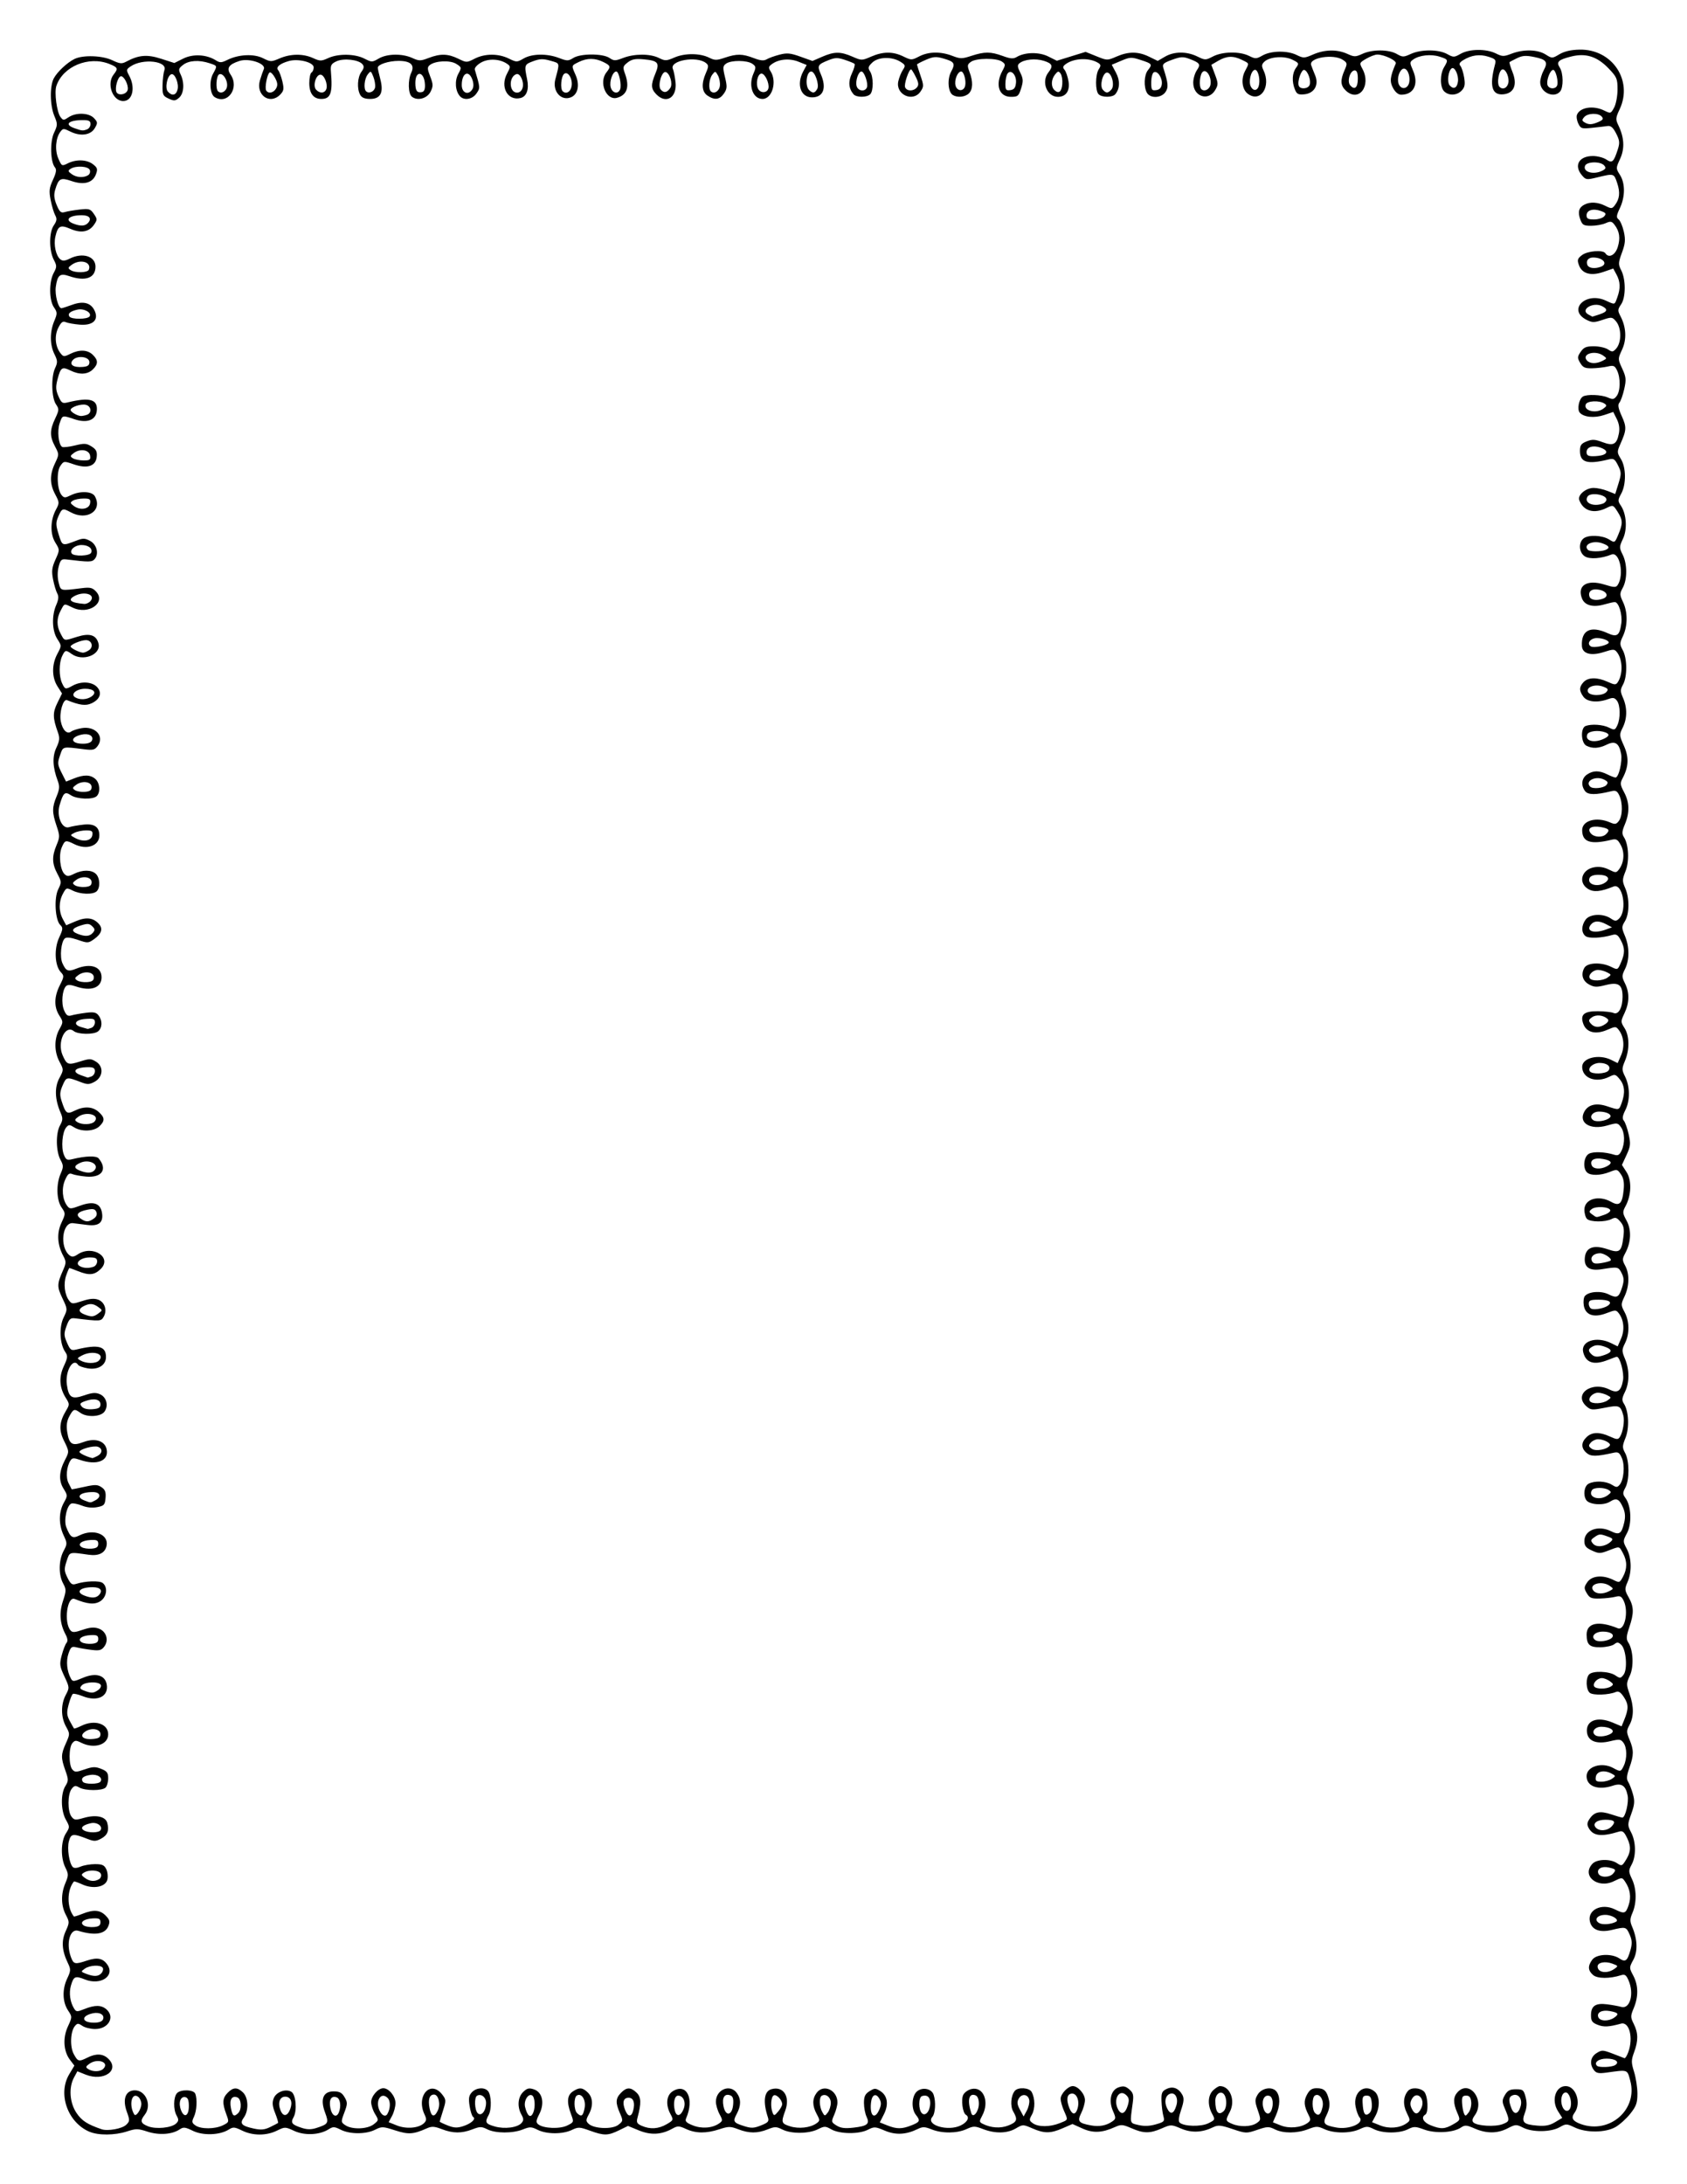 <svg xmlns="http://www.w3.org/2000/svg" viewBox="0 0 765 990" height="11in" width="816"><path d="M40.541 966.22c-9.883-4.219-14.445-17.194-9.154-26.04l2.345-3.92-1.987-2.608c-2.965-3.893-3.347-9.972-.952-15.15 1.983-4.287 1.984-4.356.063-7.257-2.541-3.838-2.704-9.551-.41-14.415 1.686-3.575 1.714-4.183.327-7.065-2.713-5.636-3.015-9.978-1.003-14.414 1.766-3.894 1.77-4.216.094-7.424-2.217-4.243-2.302-9.418-.234-14.359 1.484-3.547 1.484-4.12 0-7.11-2.189-4.41-2.071-11.819.245-15.45 1.802-2.825 1.802-2.994-.004-6.213-2.3-4.1-2.424-11.706-.249-15.227 1.475-2.387 1.475-2.974 0-7.128-2.052-5.78-2.02-7.212.276-12.333 1.83-4.083 1.831-4.292.042-7.505-2.354-4.226-2.411-10.05-.141-14.325 1.745-3.287 1.733-3.455-.606-8.445-2.157-4.603-2.273-5.522-1.207-9.57.649-2.462 1.625-4.99 2.17-5.618.667-.768.522-2.027-.441-3.845-2.572-4.856-2.947-9.713-1.167-15.124 1.525-4.637 1.53-5.292.063-8.005-2.117-3.915-2.027-10.465.201-14.644 1.724-3.233 1.725-3.532.027-7.149-2.27-4.83-2.237-10.552.084-14.72 1.782-3.196 1.777-3.359-.166-6.508-2.211-3.583-1.984-7.756.703-12.906 1.974-3.784 1.974-3.796-.532-8.894-2.307-4.692-2.03-8.389 1.01-13.453 1.642-2.734 1.64-3.024-.038-5.676-2.976-4.705-3.299-9.44-.984-14.444 1.816-3.926 1.89-4.689.638-6.532-2.472-3.635-2.83-11.175-.736-15.5 1.846-3.815 1.843-3.858-.546-8.857-2.486-5.2-2.448-6.406.395-12.817 1.362-3.07 1.369-3.785.06-6.229-2.746-5.128-3.058-10.369-.895-15.043 1.94-4.192 1.94-4.318.083-7.012-2.312-3.353-2.508-10.526-.418-15.308 1.325-3.032 1.316-3.716-.08-6.297-2.07-3.827-2.183-12.022-.214-15.566 1.314-2.366 1.358-3.273.28-5.75-2.606-5.98-2.819-11.473-.607-15.619 2.046-3.833 2.046-3.861.093-7.524-2.433-4.564-2.45-10.386-.042-14.709 1.78-3.196 1.78-3.377-.039-6.228-2.456-3.85-2.374-8.538.237-13.697 1.97-3.89 2.002-4.302.47-5.92-2.752-2.908-3.147-10.574-.807-15.633 1.782-3.851 1.845-4.532.538-5.781-2.318-2.217-2.894-12.194-.932-16.148 1.546-3.115 1.525-3.5-.376-7.066-2.44-4.575-2.533-7.83-.375-12.987 1.513-3.616 1.513-4.273 0-8.753-2.057-6.09-2.053-8.38.024-13.344 1.333-3.185 1.44-4.559.54-6.966-2.347-6.283-2.553-11.04-.652-15.07 1.48-3.14 1.613-4.419.717-6.91-2.383-6.625-2.429-8.973-.261-13.381l2.116-4.304-2.057-3.225c-2.612-4.098-2.644-9.875-.081-14.682 1.974-3.703 1.974-3.728 0-6.783-2.392-3.7-2.61-10.566-.493-15.414 1.071-2.45 1.204-3.92.474-5.225-.56-1-1.418-3.87-1.91-6.381-.73-3.734-.532-5.367 1.087-8.97 1.98-4.402 1.98-4.405-.067-7.721-2.417-3.917-2.292-10.15.299-14.94 1.6-2.958 1.583-3.29-.347-6.906-2.52-4.722-2.543-8.927-.078-14.118 1.875-3.948 1.875-4.071-.022-7.628-2.42-4.54-2.403-7.386.079-12.615 1.816-3.826 1.844-4.308.368-6.461-2.03-2.963-2.268-12.364-.414-16.354 1.22-2.626 1.185-3.412-.284-6.373-2.105-4.242-2.143-10.078-.097-14.968 1.459-3.485 1.448-3.967-.143-6.288-2.21-3.226-2.265-11.535-.103-15.533 1.47-2.72 1.477-3.27.066-5.974-2.205-4.227-2.216-12.404-.02-15.595 1.384-2.012 1.531-2.996.675-4.526-.602-1.075-1.534-4.171-2.071-6.881-.83-4.18-.674-5.584 1.029-9.263 1.46-3.157 1.714-4.673.932-5.573-2.1-2.419-2.367-11.659-.455-15.713 1.659-3.517 1.668-4.02.143-7.664-2.007-4.797-2.12-13.605-.219-17.085 1.62-2.965 6.062-7.11 9.353-8.729 3.804-1.87 12.55-1.592 17.066.545 3.496 1.653 4.386 1.746 6.402.665 5.658-3.034 9.482-3.354 15.792-1.321l6.028 1.941 4.02-2.004c4.422-2.204 10.514-1.894 14.733.75 1.931 1.21 2.584 1.189 5.337-.172 5.067-2.506 11.973-2.828 16.116-.753 3.434 1.72 3.717 1.723 7.516.092 4.978-2.138 10.66-2.2 15.145-.165 3.236 1.468 3.728 1.468 6.95 0 4.528-2.065 12.037-1.949 16.36.253 3.344 1.703 3.533 1.702 6.514-.036 3.793-2.212 10.621-2.326 15.188-.254 3.128 1.42 3.727 1.42 7.437 0 5.307-2.03 8.754-1.948 13.407.32 3.789 1.848 3.858 1.848 7.462 0 4.592-2.353 10.699-2.382 15.433-.074 3.586 1.748 3.745 1.748 6.75 0 3.809-2.214 10.624-2.32 16.043-.246 3.71 1.42 4.233 1.42 6.498 0 3.291-2.062 13.321-2.075 16.388-.02 2.079 1.392 2.617 1.392 6.256 0 5.095-1.95 12.2-1.949 16.146.003 2.858 1.413 3.384 1.398 7.098-.203 4.686-2.021 11.522-1.987 15.697.078 2.586 1.278 3.396 1.28 7.132.02 5.408-1.824 7.968-1.791 13.091.169 3.12 1.194 4.592 1.33 5.9.55.958-.572 3.57-1.51 5.802-2.086 3.42-.88 4.916-.738 9.505.904l5.446 1.948 4.406-1.911c5.508-2.39 8.286-2.403 13.675-.063 4.207 1.825 4.311 1.825 8.518 0 5.404-2.346 9.858-2.373 14.57-.089 3.64 1.764 3.792 1.764 7.21 0 4.275-2.206 9.688-2.303 15.007-.268 3.675 1.406 4.4 1.406 8.716 0 5.965-1.944 8.712-1.93 14.192.071 3.514 1.284 4.782 1.376 6.318.458 3.725-2.224 10.107-2.332 14.3-.241l3.903 1.946 6.518-2.014 6.518-2.013 4.903 1.98c4.86 1.964 4.94 1.965 9.12.151 5.436-2.36 9.839-2.345 14.746.048l3.937 1.92 3.288-1.916c4.13-2.408 9.788-2.455 14.601-.122 3.64 1.764 3.792 1.764 7.21 0 4.319-2.229 12.034-2.35 16.27-.255 2.913 1.44 3.339 1.428 6.175-.174 3.884-2.194 11.195-2.301 15.429-.227 3.114 1.525 3.507 1.514 7.515-.226 5.223-2.267 10.847-2.376 15.427-.298 3.236 1.469 3.729 1.469 6.95 0 4.48-2.043 11.828-2.02 15.49.047 2.711 1.532 3.093 1.532 6.452 0 4.64-2.115 12.507-2.095 16.402.042 2.908 1.596 3.181 1.59 6.193-.11 3.97-2.243 11.534-2.32 15.896-.163 3.006 1.486 3.589 1.495 7.209.11 5.391-2.063 11.757-1.908 15.376.373 2.944 1.855 2.982 1.855 6.288-.1 2.237-1.321 5.212-2.006 9.085-2.091 14.809-.326 24.41 13.962 18.19 27.07-1.815 3.825-1.872 4.53-.583 7.186 2.697 5.556 2.965 10.588.812 15.242-1.95 4.215-1.951 4.326-.077 7.274 2.43 3.821 2.412 9.928-.046 15.106-1.591 3.35-1.681 4.194-.546 5.095.748.593 1.809 3.09 2.357 5.547.812 3.642.653 5.403-.86 9.517-1.681 4.576-1.714 5.317-.35 7.93 2.158 4.139 2.145 12.339-.025 15.492-1.57 2.282-1.607 2.858-.334 5.27 2.652 5.026 2.937 10.564.783 15.22-1.962 4.24-1.961 4.272.05 8.62 1.762 3.81 1.879 4.99.917 9.277-.606 2.702-1.595 5.481-2.198 6.176-.814.938-.535 2.514 1.08 6.105 2.255 5.011 2.188 6.29-.666 12.703-1.53 3.439-1.514 3.83.269 6.707 2.392 3.861 2.457 11.535.133 15.75-1.548 2.806-1.567 3.33-.194 5.332 2.6 3.795 3.062 10.728 1.004 15.091-1.706 3.617-1.714 4.037-.14 7.193 2.113 4.236 2.147 11.126.075 14.957-1.47 2.72-1.461 3.238.12 6.59 2.135 4.528 2.11 10.744-.06 15.346-1.52 3.226-1.526 3.754-.06 6.465 2.006 3.71 2.064 11.858.11 15.472-1.314 2.429-1.314 3.143 0 6.15 1.945 4.45 1.884 9.308-.17 13.425-1.58 3.17-1.556 3.543.541 8.204 2.349 5.22 2.19 9.48-.545 14.646-1.24 2.343-1.17 3.045.635 6.43 2.462 4.614 2.578 9.228.364 14.52-1.342 3.206-1.428 4.336-.445 5.84 2.18 3.339 2.536 10.914.725 15.447-1.502 3.762-1.515 4.49-.139 7.642 2 4.576 1.937 11.68-.133 15.03-1.539 2.492-1.539 2.958 0 6.635 2.098 5.014 2.113 10.85.038 15.031-1.488 2.999-1.488 3.519 0 6.518 2.099 4.229 2.018 8.737-.242 13.509-1.754 3.704-1.754 3.93.017 6.707 2.266 3.556 2.361 9.74.228 14.838-1.487 3.554-1.486 4.118.02 7.15 2.26 4.555 2.328 10.84.163 15.148-1.332 2.65-1.521 3.93-.719 4.856.6.691 1.587 3.467 2.193 6.17.967 4.31.848 5.461-.975 9.4l-2.076 4.49 2.088 3.23c2.41 3.729 2.217 10.507-.438 15.417-1.455 2.69-1.423 3.153.463 6.61 2.282 4.184 2.046 9.83-.617 14.753-1.387 2.565-1.389 3.148-.016 5.685 2.014 3.724 1.896 9.213-.297 13.883-1.7 3.617-1.698 3.916.026 7.15 2.233 4.186 2.306 9.803.185 14.077-1.484 2.991-1.484 3.563 0 7.11 2.078 4.965 2.055 10.787-.058 15.044-1.358 2.738-1.441 3.722-.444 5.249 2.19 3.353 2.547 10.919.73 15.468-1.5 3.757-1.515 4.442-.145 6.954 1.929 3.536 1.973 12.126.08 15.626-1.277 2.36-1.268 2.935.075 4.768 2.588 3.533 2.927 11.641.664 15.86-1.908 3.556-1.911 3.733-.121 7.09 2.215 4.155 2.367 10.508.36 15.1-1.354 3.1-1.313 3.665.502 6.902 2.416 4.31 2.476 7.123.29 13.594-1.37 4.058-1.453 5.346-.444 6.89 2.245 3.438 2.588 11.01.681 15.054-1.606 3.405-1.616 4.005-.142 8.156 2.017 5.682 2.022 10.42.015 14.13-1.433 2.65-1.433 3.255 0 6.68 1.993 4.762 1.98 7.042-.074 12.804-1.22 3.424-1.37 5.055-.575 6.272.59.904 1.57 3.405 2.176 5.557.91 3.233.784 4.797-.727 8.99-1.748 4.853-1.752 5.225-.074 8.43 2.214 4.23 2.328 10.713.255 14.545-1.474 2.726-1.462 3.237.159 6.673 2.089 4.43 2.169 10.697.194 15.25-1.165 2.687-1.2 3.828-.192 6.172 2.47 5.737 2.685 11.229.592 15.09-1.914 3.533-1.915 3.653-.05 7.15 2.332 4.374 2.42 9.526.249 14.713-1.528 3.651-1.528 4.175 0 7.238 2.044 4.099 2.083 7.565.143 12.821-1.337 3.624-1.337 4.613 0 8.918.827 2.664 1.504 7.102 1.504 9.864 0 4.194-.54 5.698-3.272 9.123-1.799 2.256-4.828 4.97-6.73 6.033-4.581 2.558-13.184 2.633-18.403.16-3.725-1.766-3.955-1.77-6.906-.103-3.962 2.238-12.269 2.331-16.524.185-3.092-1.559-3.4-1.546-7 .3-4.683 2.4-9.57 2.425-14.975.078-3.697-1.605-4.4-1.651-6.247-.415-3.454 2.314-11.512 2.753-16.574.905-4.064-1.484-4.716-1.495-7.472-.133-3.91 1.934-11.395 1.91-15.356-.049-2.864-1.416-3.391-1.416-6.497 0-4.33 1.975-11.578 1.974-15.932 0-3.128-1.419-3.727-1.419-7.437 0-5.085 1.946-11.237 1.976-15.084.073-2.709-1.339-3.423-1.318-7.988.232-4.912 1.668-5.14 1.661-11.206-.37-5.315-1.781-6.553-1.9-8.747-.84-5.071 2.45-9.8 2.653-14.59.627-4.472-1.891-4.558-1.892-8.767-.065-5.387 2.338-8.16 2.322-13.697-.08-4.019-1.743-4.725-1.793-7.515-.536-5.858 2.637-9.929 2.813-14.77.637l-4.497-2.021-4.433 1.922c-5.541 2.404-8.306 2.416-13.734.06-4.254-1.846-4.32-1.846-7.515.018-3.937 2.296-9.335 2.41-14.816.313-3.819-1.461-4.366-1.461-7.57 0-4.32 1.97-11.043 2.02-15.803.119-3.138-1.254-4.022-1.272-6.385-.128-5.28 2.556-9.929 2.77-14.855.687-4.353-1.841-4.758-1.86-7.764-.35-4.064 2.04-12.69 1.921-16.492-.226-2.686-1.517-3.078-1.518-6.11-.02-4.15 2.052-11.978 2.114-15.996.128-2.823-1.396-3.482-1.405-6.77-.091-4.645 1.855-8.361 1.841-13.305-.05-3.578-1.369-4.357-1.369-8.573 0-5.99 1.944-10.635 1.906-15.085-.122-3.265-1.49-3.802-1.5-6.297-.124-4.964 2.738-9.722 2.977-15.115.759l-4.93-2.028-4.077 1.99c-5.032 2.454-6.806 2.475-13.188.156-4.702-1.708-5.261-1.728-8.267-.295-4.152 1.981-11.394 1.942-15.439-.084-2.855-1.43-3.533-1.446-6.732-.168-4.595 1.836-12.34 1.809-16.08-.055-2.638-1.316-3.332-1.315-6.784.01-4.931 1.887-8.76 1.86-13.867-.094-3.4-1.3-4.544-1.362-6.784-.366-6.139 2.731-8.323 2.872-14.366.925-5.607-1.806-6.062-1.82-9.14-.279-4.154 2.08-11.35 2.076-15.512-.01-2.934-1.469-3.484-1.486-5.577-.175-4.102 2.57-10.829 2.878-15.52.71-4.12-1.903-4.221-1.904-7.91-.106-4.796 2.338-10.886 2.32-15.74-.047-3.447-1.68-4.059-1.725-6.097-.448-4.044 2.534-11.633 2.797-16.213.563-3.568-1.74-4.294-1.815-6.075-.622-3.398 2.276-9.348 2.675-14.553.977-4.32-1.409-5.18-1.416-9.304-.078-5.533 1.796-12.947 1.847-17 .117zm16.652-3.122c1.7-1.628 1.721-2.042.301-5.98-2.045-5.674-.537-9.662 3.655-9.662 5.051 0 7.82 6.849 4.476 11.075-2.186 2.764-1.864 3.893 1.49 5.221 3.599 1.425 10.666.727 12.743-1.26 1.205-1.152 1.242-1.793.21-3.639-1.517-2.708-1.433-8.246.152-10.071 1.608-1.853 7.549-1.717 8.314.19.998 2.485.692 7.799-.605 10.52-1.048 2.2-.954 2.727.693 3.878 2.49 1.742 8.891 1.702 12.487-.076 2.792-1.38 2.822-1.48 1.498-5.03-1.89-5.067-1.755-7.249.603-9.67 2.536-2.602 4.393-2.65 6.976-.18 2.474 2.365 2.673 8.243.385 11.366-2.01 2.743-1.042 3.812 4.532 5.01 3.26.7 4.855.554 7.386-.677 1.776-.864 3.39-1.705 3.586-1.869.196-.165-.392-2.175-1.308-4.467-1.262-3.16-1.418-4.79-.643-6.739 1.144-2.875 5.454-4.44 8.012-2.907 2.04 1.221 2.663 8.506.985 11.504-1.443 2.577-.791 3.4 3.87 4.887 2.346.749 4.169.746 6.514-.01 5.393-1.734 5.68-2.244 3.912-6.945-2.291-6.092-.88-9.634 3.84-9.634 2.71 0 3.773.56 4.984 2.622 1.39 2.368 1.38 3.04-.097 6.97-1.59 4.226-1.576 4.388.476 5.762 3.036 2.033 9.963 1.803 12.828-.426 2.319-1.804 2.331-1.898.613-4.7-.965-1.572-1.754-3.977-1.754-5.345 0-2.725 3.135-6.32 5.511-6.32 2.532 0 5.512 3.651 5.512 6.755 0 1.607-.696 4.208-1.546 5.78l-1.546 2.86 3.753 1.499c4.234 1.691 9.883 1.222 12.224-1.017 1.218-1.164 1.278-1.898.32-3.91-4.022-8.44 2.638-15.984 8.01-9.075 1.754 2.254 1.777 2.726.362 7.186-.832 2.626-1.519 4.903-1.525 5.062-.006.159 1.606.935 3.583 1.724 2.83 1.131 4.302 1.212 6.934.381 3.72-1.174 6.13-3.348 4.668-4.213-.514-.303-1.246-2.536-1.627-4.96-.546-3.486-.328-4.793 1.042-6.24 2.017-2.132 5.695-2.4 7.314-.534 1.53 1.763 1.698 8.341.277 10.88-1.814 3.24-1.432 3.956 2.754 5.155 4.494 1.287 10.342.528 12.172-1.581 1.006-1.16.993-1.91-.066-3.803-1.981-3.539-1.627-7.93.829-10.278 1.77-1.692 2.633-1.893 4.888-1.135 3.822 1.286 4.893 6.285 2.398 11.19-1.53 3.004-1.602 3.755-.451 4.668 2.372 1.882 9.764 2.17 13.121.51 3.031-1.5 3.05-1.555 1.714-5.138-2.019-5.41-1.778-8.557.787-10.274 2.944-1.972 4.38-1.882 6.792.424 2.388 2.284 2.566 6.134.46 9.994-1.342 2.461-1.35 2.98-.068 4.206 2.404 2.3 10.732 2.615 13.45.51 2.215-1.714 2.241-1.905.741-5.338-2.066-4.728-1.962-6.677.487-9.191 2.56-2.626 4.394-2.65 7.072-.089 2.12 2.027 2.216 4.758.406 11.457-.545 2.019-.2 2.648 1.971 3.594 3.8 1.655 7.588 1.407 11.266-.737 3.108-1.812 3.168-1.967 1.76-4.548-2.304-4.223-1.89-8.593.986-10.394 6.332-3.968 9.965 3.373 6.076 12.28-.578 1.323.07 2.002 3.045 3.19 4.042 1.615 8.853 1.259 11.916-.882 1.678-1.174 1.69-1.45.174-4.252-.892-1.648-1.621-4.17-1.621-5.604 0-5.497 6.385-8.184 9.463-3.982 1.977 2.698 1.982 5.809.016 9.444-1.897 3.507-1.571 4.058 3.301 5.595 3.278 1.035 4.44.988 7.684-.307 3.274-1.308 3.719-1.836 3.109-3.685-2.294-6.95-1.737-11.722 1.482-12.698 5.484-1.665 8.742 3.238 6.41 9.646-1.96 5.385-1.808 5.887 2.17 7.143 3.907 1.233 9.09.667 11.903-1.3 1.68-1.174 1.69-1.45.175-4.252-2.04-3.771-2.06-6.858-.061-9.586 3.102-4.235 9.463-1.316 9.463 4.342 0 1.217-.655 3.712-1.456 5.544-1.399 3.202-1.36 3.39 1.034 4.89 1.867 1.17 3.776 1.413 7.642.976 6.378-.723 7.542-1.688 5.98-4.966-.646-1.356-1.175-4.16-1.175-6.232 0-2.959.536-4.101 2.505-5.335 2.275-1.425 2.724-1.432 4.882-.08 3.297 2.066 3.926 6.072 1.656 10.551l-1.862 3.676 3.392 1.355c4.29 1.714 6.649 1.706 11.004-.033 3.857-1.541 4.077-2.082 1.94-4.784-2.148-2.715-1.878-8.51.492-10.56 2.474-2.142 6.655-1.314 7.59 1.502 1.079 3.251.768 8.46-.599 10.034-3.187 3.672 7.094 6.725 12.928 3.84 3.064-1.516 4.112-3.723 2.281-4.805-1.5-.886-2.269-7.11-1.13-9.145.591-1.055 2.207-2.19 3.591-2.522 5.509-1.322 8.382 5.716 4.935 12.09-1.38 2.552-1.358 2.866.25 3.672 3.782 1.894 8.092 2.164 11.677.732 3.915-1.564 4.285-2.653 2.15-6.331-1.43-2.465-1.066-7.165.723-9.342 1.474-1.795 6.525-1.477 7.617.479 1.597 2.858 1.662 7.574.141 10.291-1.324 2.366-1.283 2.717.464 3.938 2.476 1.731 7.689 1.71 12.09-.048 4.03-1.61 3.9-1.237 1.971-5.65-.826-1.892-1.503-4.316-1.503-5.387 0-2.276 3.341-5.78 5.512-5.78 2.377 0 5.511 3.595 5.511 6.323 0 1.37-.748 3.997-1.662 5.838-1.898 3.826-1.289 4.607 4.411 5.657 3.717.684 6.954.086 9.621-1.78 1.71-1.196 1.736-1.55.353-4.717-2.1-4.804-.96-9.58 2.567-10.767 2.137-.718 3.125-.524 4.825.947 1.792 1.55 2.043 2.547 1.547 6.163-1.306 9.533-1.442 9.012 2.605 9.976 2.563.611 5.018.517 7.87-.3 3.831-1.097 4.09-1.38 3.428-3.754-.393-1.412-.778-4.49-.854-6.842-.118-3.64.224-4.45 2.303-5.448 2.835-1.36 5.436-.397 7.14 2.648.85 1.52.724 3.112-.543 6.815-1.077 3.147-1.311 5.158-.673 5.768 1.87 1.789 9.663 1.98 13.023.318 3.118-1.542 3.151-1.629 1.669-4.37-2.103-3.888-1.898-8.274.49-10.559 1.103-1.054 2.486-1.916 3.073-1.916 4.65 0 7.173 6.555 4.497 11.684-2.037 3.904-2 4.104.996 5.41 3.509 1.528 8.606 1.393 11.127-.295 2.023-1.355 2.043-1.571.554-5.896-1.357-3.943-1.368-4.793-.092-6.978 1.823-3.12 6.695-3.928 8.606-1.428 1.718 2.246 1.65 6.352-.175 10.528l-1.478 3.382 3.535 1.412c3.817 1.525 9.085 1.068 12.117-1.052 1.482-1.035 1.585-1.62.617-3.496-2.205-4.271-2.395-6.466-.813-9.39 1.201-2.222 2.266-2.923 4.438-2.923 3.346 0 4.62 1.252 5.562 5.465.465 2.081.129 4.191-1.045 6.557-1.971 3.972-1.397 4.739 4.342 5.796 5.79 1.066 12.82-1.949 10.58-4.539-.619-.716-1.442-2.92-1.828-4.899-1.285-6.573 4.107-10.778 8.712-6.794 2.262 1.957 2.395 7.05.286 10.95l-1.546 2.859 3.712 1.483c4.004 1.6 8.81 1.215 11.91-.952 1.785-1.248 1.788-1.43.087-4.86-1.783-3.593-1.548-7.372.614-9.863 1.448-1.668 5.35-1.505 7.24.303 1.764 1.686 2.192 9.515.573 10.471-2.056 1.216-.891 3.496 2.473 4.84 4.598 1.837 6.416 1.75 10.268-.496 3.198-1.865 3.21-1.902 1.753-5.236-1.912-4.377-1.855-7.17.191-9.332 5.501-5.812 12.625 3.91 7.746 10.571-1.11 1.515-1.295 2.52-.588 3.196 1.694 1.62 9.916 2.082 13.29.745 3.256-1.29 3.28-1.513.794-7.438-1.126-2.683-1.096-3.537.203-5.75 1.2-2.044 2.264-2.598 4.994-2.598 3.182 0 3.546.3 4.407 3.632.664 2.572.562 4.628-.352 7.042-1.631 4.315-.694 5.284 5.618 5.804 3.636.3 5.617-.082 8.071-1.556l3.253-1.953-1.941-3.052c-3.118-4.903-1.12-11.354 3.518-11.354 4.627 0 7.198 7.721 4.018 12.063-1.725 2.355-.962 3.77 2.766 5.124 13.058 4.747 26.01-6.533 22.486-19.582-1.421-5.262-.907-5.083-10.722-3.731-3.602.496-4.682.285-5.762-1.127-2.095-2.74-1.597-5.949 1.198-7.7 2.363-1.48 2.828-1.466 7.26.218 2.604.99 5.024 1.927 5.377 2.083.354.156 1.145-1.094 1.759-2.778 2.368-6.496.447-13.914-3.334-12.877-5.492 1.507-7.803 1.62-10.576.522-2.476-.98-3.012-1.748-3.012-4.313 0-4.243 2.046-5.643 7.273-4.976 2.338.298 5.227.825 6.42 1.172 3.993 1.16 5.968-5.945 3.34-12.013-1.063-2.454-1.697-2.89-3.408-2.346-5.16 1.643-10.72 1.603-12.678-.09-2.355-2.039-2.47-4.085-.389-6.926 1.92-2.621 8.8-2.945 12.33-.581 2.735 1.83 3.6 1.169 5.013-3.834.81-2.865.728-4.466-.356-6.947-1.575-3.602-1.806-3.663-8.146-2.136-5.37 1.292-8.898-.01-9.848-3.626-1.414-5.386 5.19-8.712 11.3-5.691 4.317 2.134 4.874 1.965 6.202-1.883 1.253-3.63.72-7.28-1.553-10.642-1.398-2.069-1.402-2.069-5.154-.24-7.354 3.585-14.81-2.506-9.69-7.915 2.052-2.168 8.065-2.324 11.105-.288 2.026 1.356 2.291 1.304 3.626-.72 2.665-4.038 2.927-6.552 1.09-10.448-1.461-3.099-2.126-3.632-3.86-3.1-7.877 2.418-11.63 1.983-13.625-1.58-.895-1.6-.808-2.516.41-4.292 2.158-3.15 4.684-3.66 9.758-1.97 2.403.8 4.672 1.46 5.042 1.468 1.35.028 3.016-6.903 2.405-10.013-.888-4.526-2.759-5.765-6.715-4.446-6.655 2.218-11.896.321-11.896-4.305 0-4.416 6.875-6.554 12.025-3.739 3.36 1.837 3.51 1.806 4.85-1.003 1.561-3.278 1.47-8.29-.191-10.462-1.216-1.59-1.834-1.654-6.068-.635-6.073 1.462-9.96-.032-10.438-4.014-.642-5.343 4.612-7.397 11.513-4.5l4.176 1.752 1.05-2.546c2.17-5.255 2.188-7.303.1-10.539-1.555-2.407-2.493-3.02-3.78-2.472-3.19 1.36-10.24 1.59-11.758.385-1.78-1.412-1.956-6.807-.276-8.413 1.753-1.677 8.992-1.406 11.748.44 2.237 1.498 2.458 1.484 3.81-.24 1.885-2.402 1.21-11.406-1.014-13.533-1.353-1.293-1.878-1.34-3.21-.282-.876.695-3.62 1.305-6.099 1.355-5.069.102-6.398-1.085-6.423-5.736-.027-5.319 5.453-6.43 14.145-2.87 3.095 1.268 4.997-7.548 2.679-12.413-.996-2.089-1.634-2.404-3.758-1.855-1.408.364-4.567.722-7.021.795-3.847.114-4.667-.216-5.953-2.392-1.34-2.27-1.318-2.778.226-5.03 2.021-2.95 6.982-3.398 11.711-1.06 2.85 1.41 2.965 1.373 4.46-1.39 1.946-3.598 1.947-7.052.008-10.644-1.797-3.323-1.362-3.24-6.555-1.252-3.806 1.456-4.374 1.457-7.536.015-2.728-1.244-3.42-2.12-3.42-4.332 0-4.955 6.279-7.286 12.001-4.456 3.842 1.9 4.838 1.261 6.05-3.881.6-2.539.454-4.578-.476-6.707-1.786-4.088-3.002-4.637-6.042-2.733-2.869 1.798-9.29 1.337-10.685-.767-1.524-2.296-.921-6.396 1.09-7.426 2.811-1.438 7.795-1.216 10.482.467 2.056 1.288 2.473 1.293 3.562.038 1.91-2.2 2.466-8.775 1.025-12.101-1.098-2.535-1.674-2.89-3.887-2.395-7.775 1.739-10.172 1.748-12.14.045-2.53-2.189-2.521-4.736.022-7.167 2.457-2.35 5.806-2.437 10.547-.275 3.128 1.426 3.722 1.458 4.529.24 1.41-2.132 2.253-7.355 1.578-9.78-1.27-4.558-1.833-4.79-8.449-3.483-5.587 1.104-6.297 1.055-8.164-.56-6.304-5.455 2.198-11.758 10.365-7.685 3.65 1.82 5.237.715 6.117-4.262.57-3.229-1.392-10.606-2.821-10.606-.237 0-2.049.647-4.028 1.437-6.276 2.508-9.982 1.364-11.195-3.455-1.278-5.078 5.957-7.467 12.627-4.169l2.99 1.478 1.55-3.55c1.671-3.822 1.272-8.423-.986-11.376-1.29-1.687-1.53-1.692-5.658-.113-5.736 2.195-9.578.863-10.286-3.563-.267-1.671-.042-3.566.5-4.211 1.738-2.068 7.299-2.478 10.713-.79 3.865 1.911 4.728 1.463 6.195-3.22.916-2.924.864-4.224-.257-6.428-1.45-2.85-1.684-2.895-8.989-1.725-5.506.882-8.064-.833-7.686-5.155.414-4.742 3.99-6.078 10.382-3.88 5.383 1.851 6.274 1.154 7.105-5.558.462-3.724.19-5.112-1.354-6.936-1.632-1.927-2.26-2.112-4.053-1.195-2.793 1.43-9.55 1.39-11.071-.064-.662-.632-1.203-2.504-1.203-4.158 0-4.884 6.442-6.796 12.111-3.594 3.77 2.13 5.056.935 5.681-5.282.342-3.402.008-5.397-1.208-7.168-1.614-2.355-1.818-2.399-5.092-1.09-4.166 1.664-8.674 1.757-10.29.212-2.048-1.959-1.478-7.265.913-8.489 2.058-1.053 7.294-.828 11.472.491 1.6.506 2.332.09 3.257-1.852 1.634-3.428 1.498-8.28-.3-10.734-1.426-1.947-1.706-1.977-6.25-.67-7.636 2.198-13.163-1.215-10.289-6.351 1.772-3.166 5.417-4.01 10.294-2.386 5.559 1.852 5.37 1.897 6.638-1.58 1.638-4.492 1.341-7.93-.922-10.68-1.893-2.302-2.198-2.372-4.76-1.094-5.967 2.976-12.257.651-12.257-4.53 0-4.065 7.581-5.888 13.11-3.154l2.99 1.478 1.55-3.55c1.678-3.84 1.27-8.425-1.014-11.413-1.336-1.746-1.492-1.748-5.41-.059-5.086 2.193-9.275 1.144-10.687-2.676-1.573-4.256.253-5.867 6.592-5.818 2.967.023 6.15.38 7.072.793 2.224.996 4.108-2.36 4.108-7.319 0-5.56-1.816-6.818-7.675-5.32-4.02 1.028-5.149.993-7.437-.231-3.01-1.61-3.886-4.59-2.225-7.558 1.365-2.438 7.678-2.692 12.136-.487 2.982 1.474 2.993 1.47 4.46-1.886 1.879-4.3 1.854-6.643-.11-10.273-1.262-2.335-2.015-2.793-3.757-2.287-4.971 1.444-10.717 1.688-12.192.517-1.949-1.546-1.928-4.76.049-7.458 1.909-2.606 7.855-2.908 11.337-.576 2.051 1.374 2.492 1.389 3.807.132 3.86-3.69 1.705-16.281-2.492-14.567-5.83 2.381-9.026 2.671-11.607 1.055-4.553-2.853-2.862-8.761 2.797-9.776 2.274-.408 4.451-.073 6.68 1.03 3.137 1.55 3.372 1.546 4.618-.082 2.293-3 2.65-7.612.847-10.946-1.439-2.661-2.041-3-4.348-2.444-9.443 2.274-13.199 1.023-13.199-4.398 0-4.366 6.481-6.177 12.589-3.516 2.3 1.003 2.85.913 4.055-.662 1.71-2.237 1.81-8.157.195-11.547-.99-2.076-1.648-2.406-3.758-1.885-6.897 1.704-10.414 1.683-11.753-.068-1.992-2.605-1.603-5.868.9-7.544 2.79-1.869 5.481-1.883 9.16-.049 1.579.788 3.252 1.432 3.718 1.432 1.49 0 3.214-7.364 2.534-10.83-.944-4.812-2.738-5.94-6.495-4.082-3.519 1.74-6.477 1.902-9.207.506-2.498-1.28-2.766-8.081-.353-8.967 2.706-.993 7.813-.63 10.582.751 2.464 1.23 2.725 1.16 3.758-1.009 1.497-3.141 1.405-9.154-.172-11.216-1.057-1.382-1.772-1.499-4.073-.662-4.75 1.727-9.38 1.262-11.122-1.115-1.997-2.726-1.971-4.471.098-6.658 2.08-2.197 6.226-2.239 10.893-.11 3.13 1.426 3.725 1.458 4.553.239 2.464-3.631 2.302-10.323-.332-13.66-1.143-1.448-1.614-1.45-6.053-.035-5.753 1.834-9.644.735-9.836-2.778-.39-7.163 3.934-9.331 11.62-5.827 4.312 1.967 5.47 1.159 6.244-4.36.57-4.063-1.158-9.716-2.97-9.716-.558 0-2.717.488-4.798 1.084-5.03 1.441-8.8.437-10.038-2.674-2.354-5.922 2.234-8.796 10.143-6.354 4.398 1.358 5.238 1.387 6.018.21 3.08-4.65.907-15.299-2.817-13.809-4.63 1.852-9.814 2.219-12.03.852-2.7-1.665-3.048-6.232-.622-8.157 2.197-1.743 8.464-1.48 11.605.489 2.544 1.594 2.553 1.589 4.176-2.288 2.1-5.021 2.045-6.531-.383-10.339-1.965-3.082-2.054-3.112-4.957-1.677-5.7 2.82-10.538 1.428-12.389-3.562-.85-2.294 2.974-5.516 6.549-5.516 1.567 0 4.403.621 6.303 1.38l3.454 1.38 1.485-4.78c1.346-4.334 1.327-5.096-.2-8.159-1.453-2.912-2.034-3.291-4.22-2.75-9.705 2.402-13.056 1.417-13.056-3.84 0-2.572.535-3.332 3.044-4.326 2.549-1.01 3.717-.953 7.18.348 4.935 1.854 6.447 1.06 7.418-3.89.442-2.248.129-4.43-.943-6.579l-1.604-3.215-4.075 1.375c-4.417 1.49-9.3 1.023-11.11-1.062-1.296-1.494-.38-6.203 1.422-7.299 1.823-1.108 8.306-.868 11.257.417 2.3 1.003 2.85.913 4.055-.662 1.712-2.238 1.81-8.158.192-11.553-1.052-2.207-1.584-2.433-4.26-1.807-1.68.393-4.838.754-7.016.8-3.28.07-4.216-.348-5.452-2.44-1.342-2.27-1.32-2.776.225-5.03 1.407-2.052 2.489-2.506 5.98-2.506 2.345 0 5.21.633 6.365 1.407 1.872 1.254 2.267 1.228 3.637-.24 2.61-2.795 2.593-9.535-.031-12.553-1.672-1.923-1.954-1.95-6.048-.578-3.787 1.268-4.632 1.272-7.144.03-8.942-4.422-.598-12.977 8.577-8.793 4.343 1.98 3.98 2.08 5.268-1.454 1.491-4.088 1.383-7.094-.37-10.337l-1.47-2.719-4.474 1.538c-5.656 1.945-9.649.84-11.086-3.068-.858-2.334-.668-2.975 1.346-4.534 2.506-1.941 9.573-2.51 10.641-.858 1.522 2.355 4.447.9 5.603-2.788 1.268-4.047.826-7.146-1.441-10.11-1.248-1.631-1.787-1.726-4.1-.718-1.464.638-4.4 1.16-6.525 1.16-3.4 0-3.99-.349-4.92-2.902-1.227-3.365-.647-5.396 1.915-6.707 2.623-1.342 6.023-1.139 9.44.565 2.754 1.373 3.08 1.355 4.303-.245 2.203-2.88 2.513-5.789 1.076-10.092-1.477-4.422-1.399-4.4-9.24-2.503-4.641 1.123-4.985 1.071-6.763-1.029-3.758-4.438-1.312-8.707 4.99-8.707 2.042 0 4.764.704 6.05 1.564 2.705 1.813 3.385 1.22 5.256-4.585.95-2.946.83-4.083-.755-7.186-1.386-2.714-2.411-3.608-3.887-3.389-1.102.164-4.277.533-7.056.82-4.705.488-5.132.353-6.236-1.963-.651-1.367-.918-3.15-.592-3.961 1.37-3.416 7.443-4.343 12.4-1.892 2.85 1.41 2.965 1.374 4.46-1.39.843-1.56 1.533-5.238 1.533-8.175 0-4.923-.321-5.672-4.13-9.624-5.169-5.361-10.304-6.975-16.913-5.316-5.794 1.455-6.82 2.44-5.172 4.962 1.665 2.55 1.76 9.07.157 10.916-2.841 3.273-9.02.375-9.008-4.226 0-1.368.696-3.752 1.54-5.298 2.115-3.88 1.352-4.996-4.185-6.125-3.836-.782-5.382-.682-7.834.51-1.68.816-3.216 1.618-3.412 1.783-.196.164.412 2.224 1.352 4.578 2.272 5.687.645 9.577-4.193 10.026-5.166.48-6.373-3.765-3.802-13.366.609-2.273.306-2.647-2.979-3.684-3.94-1.243-7.69-.732-11.383 1.553-1.676 1.037-2.037 1.765-1.296 2.617.563.65 1.33 3.004 1.702 5.23.531 3.178.292 4.457-1.114 5.942-2.153 2.275-5.762 2.45-7.922.386-1.953-1.868-1.991-7.739-.07-10.95 2.01-3.363 1.93-3.55-2.07-4.812-3.896-1.23-9.089-.668-11.88 1.284-1.664 1.163-1.672 1.469-.14 4.975 2.714 6.211.379 11.009-5.36 11.009-1.281 0-2.656-1.131-3.683-3.03-1.608-2.975-1.374-5.077 1.24-11.117.553-1.279-5.204-4.061-8.389-4.055-.982.002-3.233.848-5.003 1.88-3.108 1.811-3.168 1.966-1.76 4.547 4.232 7.757-1.677 15.473-7.549 9.858-2.376-2.272-2.52-4.628-.558-9.118 1.359-3.11 1.316-3.393-.725-4.76-4.222-2.828-15.478-1.012-14.402 2.324.265.821 1.077 2.911 1.805 4.644 1.841 4.39-.347 8.22-4.94 8.648-2.7.251-3.39-.11-4.228-2.218-1.44-3.62-1.235-7.398.53-9.808 1.45-1.98 1.363-2.174-1.666-3.672-3.731-1.845-10.316-1.37-12.707.916-1.26 1.205-1.327 1.929-.363 3.951 3.522 7.392-1.391 14.769-7.084 10.636-2.623-1.904-3.253-6.627-1.367-10.243 2.022-3.876 2.133-3.45-1.343-5.169-3.934-1.945-6.908-1.838-10.724.388l-3.16 1.842 1.654 4.396c1.493 3.97 1.505 4.65.12 7.017-3.091 5.282-9.985 2.996-9.985-3.31 0-1.78.743-4.323 1.652-5.65 1.838-2.682 1.405-3.335-3.424-5.156-2.805-1.058-3.933-.995-7.853.436s-4.483 1.966-3.922 3.717c2.236 6.978 2.394 8.799.949 10.908-1.899 2.77-6.928 2.952-8.41.302-1.502-2.68-1.274-8.022.433-10.18 2.152-2.72 1.984-2.97-3.112-4.63-4.358-1.42-4.914-1.402-8.954.307l-4.307 1.822 1.917 3.594c1.91 3.583 1.798 7.193-.303 9.743-1.256 1.524-5.98 1.554-7.555.048-1.578-1.508-1.545-8.888.05-11.349 1.031-1.592.987-2.097-.251-2.87-3.908-2.437-10.761-2.237-14.57.426-1.484 1.038-1.638 1.61-.718 2.67.644.742 1.461 3.086 1.816 5.209.727 4.349-1.121 7.064-4.809 7.064-5.007 0-7.657-6.829-4.298-11.076 2.28-2.881 1.835-4.012-2.062-5.241-3.752-1.184-8.815-.695-11.035 1.067-1.05.833-.989 1.64.324 4.272 1.362 2.732 1.427 3.859.408 7.112-1.109 3.538-1.503 3.866-4.644 3.866-5.418 0-7.244-5.506-3.885-11.716 1.518-2.806 1.505-3.078-.192-4.264-2.398-1.677-11.56-1.624-13.998.082-1.72 1.202-1.795 1.705-.693 4.619 1.677 4.434 1.555 7.963-.338 9.773-1.697 1.623-5.151 1.955-7.229.695-2.174-1.319-2.607-7.19-.78-10.567 2.025-3.746 1.559-4.55-3.477-5.992-3.37-.966-4.553-.877-7.974.598-2.21.953-4.017 1.909-4.017 2.125 0 .216.728 2.522 1.618 5.124 1.494 4.368 1.493 4.916-.023 7.127-3.44 5.02-11.386 1.384-10.08-4.613.366-1.679 1.3-4.01 2.075-5.182 1.29-1.948 1.193-2.267-1.121-3.717-3.845-2.409-10.019-2.232-12.734.365-1.91 1.825-2.063 2.435-1.013 4.042 1.58 2.42 1.601 8.852.034 10.35-1.575 1.507-6.296 1.477-7.571-.047-2.21-2.641-2.438-5.756-.692-9.457.969-2.056 1.5-3.988 1.179-4.295-.32-.307-2.308-1.125-4.416-1.819-3.237-1.064-4.377-1.043-7.34.139-4.974 1.984-5.238 2.46-3.53 6.368 2.75 6.293 1.153 10.501-3.985 10.501-5.176 0-7.16-5.91-3.965-11.817l1.546-2.858-3.713-1.483c-4.05-1.619-8.834-1.21-11.982 1.02-1.639 1.163-1.74 1.662-.675 3.33 3.01 4.714.719 12.527-3.674 12.527-4.339 0-6.499-5.943-4.14-11.39 1.28-2.95 1.237-3.356-.468-4.548-2.35-1.644-9.56-1.704-11.856-.098-1.538 1.075-1.598 1.763-.535 6.166 1.037 4.296.972 5.283-.487 7.413-1.926 2.81-4.226 3.109-7.427.965-2.63-1.761-2.895-5.37-.752-10.273 1.28-2.928 1.285-3.527.04-4.515-4.232-3.358-16.67-1.127-15.003 2.69.387.887.924 3.583 1.193 5.99.776 6.94-4.23 10.102-8.71 5.503-2.471-2.537-2.548-4.323-.405-9.444 2.024-4.838 1.208-5.818-5.347-6.42-3.763-.346-5.36-.034-7.23 1.414-2.179 1.687-2.293 2.15-1.242 5.034 2.187 5.998.992 9.698-3.55 10.986-4.927 1.397-8.443-6.957-4.844-11.507 2.06-2.605 1.925-3.055-1.421-4.71-3.754-1.856-7.368-1.856-11.123 0-3.453 1.708-3.39 1.44-1.418 5.952 1.92 4.393 1.064 8.656-2.006 9.994-4.522 1.97-8.647-2.655-7.209-8.083 2.046-7.723 2.188-7.181-2.207-8.44-3.353-.96-4.754-.92-7.87.23-3.972 1.464-4.057 1.723-2.708 8.216.942 4.538-.214 7.792-3.009 8.463-5.85 1.404-9.358-5.044-6.062-11.14 1.596-2.95 1.598-3.239.037-4.33-3.284-2.296-8.487-2.557-11.9-.597-1.76 1.01-3.019 2.434-2.8 3.168 2.495 8.392 2.488 8.302.763 10.82-1.868 2.726-5.693 3.335-7.545 1.202-2.074-2.39-2.398-6.939-.717-10.048 1.568-2.899 1.543-3.021-.925-4.568-2.779-1.74-9.485-1.434-11.982.549-1.185.94-1.157 1.712.185 5.174 1.372 3.54 1.394 4.436.171 6.886-1.552 3.11-5.937 4.297-8.466 2.29-1.73-1.373-1.895-7.535-.293-10.898 1.67-3.504-.304-5.343-5.734-5.343-4.527 0-9.445 1.605-9.445 3.083 0 .472.512 2.8 1.136 5.173 1.606 6.096.13 8.99-4.586 8.99-2.428 0-3.81-.564-4.53-1.852-1.536-2.743-1.26-7.958.552-10.431 1.214-1.657 1.319-2.484.443-3.492-1.781-2.052-8.503-2.786-11.752-1.282-2.384 1.104-2.764 1.8-2.52 4.627.84 9.768-.091 12.43-4.347 12.43-3.568 0-5.46-2.494-5.46-7.197 0-2.303.45-4.454 1.002-4.78.551-.325 1.002-1.376 1.002-2.335 0-2.284-6.899-4.065-11.188-2.889-4.17 1.143-6.115 2.804-4.91 4.192.529.61 1.382 2.898 1.896 5.085.793 3.373.643 4.277-.988 5.951-4.686 4.81-11.182.205-9.178-6.505.574-1.924 1.358-4.196 1.74-5.05 1.109-2.471-6.622-5.081-10.98-3.706-4.925 1.554-6.07 3.285-4.089 6.177 4.15 6.057-1.292 13.82-7.182 10.247-2.148-1.304-2.61-7.186-.822-10.491 2.077-3.84 2.131-3.667-1.546-4.893-4.705-1.568-9.36-1.276-11.98.752-2.07 1.602-2.193 2.088-1.112 4.356 1.83 3.843 1.507 8.622-.715 10.545-1.7 1.47-2.272 1.514-4.76.368-2.567-1.183-2.82-1.745-2.73-6.074.055-2.624.433-5.695.84-6.825 1.489-4.12-9.771-5.391-15.25-1.722-2.083 1.395-2.126 1.654-.717 4.26 2.937 5.431 1.509 11.493-2.709 11.493-4.82 0-7.652-7.847-4.34-12.033 2.136-2.702 1.917-3.243-1.94-4.784-9.393-3.752-21.096 1.111-24.044 9.992-.974 2.934.222 11.894 1.876 14.057 1.216 1.59 1.449 1.597 3.673.107 3.368-2.256 9.191-2.058 11.51.392 1.711 1.808 1.744 2.206.374 4.551-1.863 3.19-6.461 3.835-11.072 1.555-3.048-1.507-3.325-1.505-4.5.032-2.184 2.855-2.617 8.397-.955 12.202 1.512 3.461 1.594 3.502 4.307 2.149 3.832-1.911 8.615-1.733 11.402.425 2.014 1.56 2.204 2.2 1.346 4.534-1.433 3.896-5.431 5.013-11.04 3.085-5.011-1.724-5.89-1.255-7.459 3.973-.671 2.24-.49 4.072.684 6.876 1.34 3.2 1.944 3.721 3.714 3.197 1.163-.345 4.21-.861 6.773-1.148 4.213-.47 4.825-.28 6.379 1.988 1.593 2.326 1.6 2.68.087 4.888-2.272 3.316-5.92 3.96-10.72 1.89-4.576-1.973-5.68-1.403-6.822 3.518-.856 3.689.248 8.702 2.27 10.307 1.037.823 2.077.737 4.262-.353 5.824-2.904 11.66-1.078 11.66 3.649 0 5.185-4.593 6.832-11.954 4.287-4.138-1.43-5.291-.505-6.042 4.85-.506 3.607 1.098 9.715 2.551 9.715.328 0 2.541-.71 4.918-1.578 5.199-1.898 8.751-.819 10.324 3.138 1.593 4.004-1.242 6.37-7.041 5.874-2.492-.213-5.307-.72-6.255-1.127-1.337-.575-2.099.01-3.39 2.597-1.814 3.639-1.374 8.469 1.05 11.525 1.285 1.622 1.598 1.639 4.427.24 4.125-2.04 7.75-1.893 10.159.411 2.536 2.425 2.536 4.282 0 6.707-2.399 2.294-6.032 2.452-10.1.44-3.787-1.872-4.428-1.448-5.824 3.854-.929 3.526-.86 4.969.375 7.794 1.363 3.118 1.793 3.4 4.273 2.791 10.032-2.459 13.74-1.332 13.102 3.98-.492 4.086-4.453 5.546-10.021 3.691-5.715-1.903-5.51-1.958-6.816 1.824-1.173 3.398-.502 9.723 1.133 10.69.51.3 3.128.008 5.818-.652 4.3-1.053 5.21-.998 7.536.46 2.095 1.312 2.581 2.289 2.336 4.695-.433 4.253-4.286 5.5-10.446 3.383-4.445-1.529-4.503-1.521-6.07.765-1.823 2.66-1.436 10.865.625 13.24 1.108 1.276 1.584 1.28 4.109.031 4.165-2.06 9.66-1.837 10.937.442 3.645 6.513-3.595 11.29-10.988 7.249-3.56-1.946-3.944-1.82-5.537 1.826-1.246 2.85-1.23 3.892.12 8.24 1.658 5.338 1.524 5.293 8.211 2.728 2.804-1.076 3.7-1.048 6.012.187 3.06 1.635 4.142 5.881 2.097 8.237-1.231 1.418-2.467 1.434-12.9.165-2.145-.26-2.629.203-3.433 3.29-.578 2.22-.58 4.966-.004 7.186 1.014 3.907.535 3.79 10.465 2.56 3.787-.47 4.844-.23 6.445 1.462 4.807 5.079-3.322 10.792-10.489 7.373-4.128-1.969-3.672-2.073-5.47 1.253-1.942 3.59-1.942 7.046 0 10.635 1.792 3.316 1.311 3.231 7.458 1.309 5.673-1.774 8.643-.845 9.658 3.022 1.34 5.104-7.137 8.41-12.191 4.755-2.639-1.908-2.95-1.838-4.29.973-1.492 3.13-1.492 9.235 0 12.366 1.339 2.81 1.49 2.84 4.85 1.003 3.735-2.041 8.606-1.78 10.91.585 2.492 2.556 1.518 5.604-2.375 7.434-2.676 1.258-5.401.911-11.196-1.423-1.71-.69-3.571 5.684-2.803 9.6.783 3.991 2.868 6.047 4.712 4.647.69-.523 2.842-1.223 4.784-1.557 6.15-1.057 10.434 3.716 7.244 8.07-1.321 1.804-2.157 2.009-6.152 1.512-10.08-1.254-9.473-1.407-10.93 2.752-1.21 3.459-1.143 4.226.698 7.869l2.039 4.035 3.506-1.4c4.573-1.827 7.495-1.772 9.755.184 2.081 1.801 2.427 6.086.63 7.805-1.743 1.666-8.985 1.41-11.71-.415-2.72-1.822-3.475-1.152-5.128 4.554-1.449 4.996 1.133 10.931 4.318 9.927 1.21-.381 4.196-.906 6.638-1.166 4.799-.511 7.085 1.065 7.085 4.886 0 4.775-5.746 6.772-11.388 3.958-3.895-1.942-4.217-1.859-5.655 1.462-1.472 3.396-.77 10.19 1.253 12.123 1.198 1.146 1.823 1.127 4.336-.126 3.786-1.888 7.887-1.875 9.88.03 1.863 1.782 2.074 6.257.371 7.884-1.666 1.594-7.332 1.439-10.841-.296-2.85-1.41-2.965-1.374-4.46 1.39-1.944 3.594-1.956 7.993-.033 11.55l1.5 2.773 4.425-1.871c4.71-1.993 7.944-1.576 10.485 1.352 1.827 2.104 1.083 4.409-2.17 6.73-2.713 1.934-2.942 1.946-7.473.388-3.075-1.058-5.073-1.291-5.84-.682-1.738 1.379-2.435 8.442-1.117 11.316 1.64 3.576 2.538 3.919 6.308 2.412 6.511-2.6 11.421-.909 11.421 3.936 0 4.78-4.853 6.488-11.703 4.12-2.297-.795-3.649-.843-4.366-.157-1.776 1.698-2.301 7.807-.942 10.946 1.03 2.375 1.702 2.842 3.386 2.35 1.155-.337 4.088-.865 6.516-1.172 3.566-.452 4.673-.221 5.762 1.202 1.818 2.377 1.7 5.672-.26 7.227-1.917 1.52-9.014 1.43-10.994-.142-3.87-3.07-7.634 5.05-5.067 10.927 1.913 4.376 2.459 4.572 7.937 2.848 4.326-1.362 4.925-1.352 7.281.125 3.521 2.206 3.114 7.036-.768 9.11-2.312 1.235-3.21 1.263-6.013.188-6.598-2.532-6.705-2.515-8.406 1.376-1.28 2.929-1.38 4.338-.502 7.06 1.865 5.78 2.41 6.189 5.931 4.448 4.265-2.11 8.145-1.911 10.89.555 2.845 2.555 2.917 4.054.316 6.54-2.422 2.316-8.09 2.543-11.418.458-2.085-1.306-2.46-1.306-3.595 0-1.785 2.057-2.405 9.087-1.09 12.347.962 2.381 1.47 2.654 3.846 2.07 6.047-1.484 10.867-1.624 11.94-.344 4.143 4.94 1.49 8.842-5.603 8.239-2.531-.215-5.394-.73-6.361-1.145-1.399-.6-2.073-.035-3.292 2.755-1.635 3.741-1.21 8.769.985 11.64 1.166 1.524 1.532 1.518 5.94-.092 5.977-2.182 9.181-1.088 9.865 3.368.662 4.308-1.466 6.04-6.638 5.402-2.254-.279-5.173-.64-6.485-.804-4.946-.615-6.223 10.904-1.614 14.562 1.09.865 1.922.774 3.679-.403 6.774-4.537 15.939 1.36 10.377 6.678-2.83 2.705-5.18 2.914-10.21.905-1.98-.791-3.733-1.438-3.899-1.438-.165 0-.831 1.537-1.48 3.416-1.287 3.73-.698 8.691 1.35 11.369 1.22 1.595 1.597 1.606 5.981.183 3.332-1.082 5.398-1.258 7.175-.612 2.964 1.078 4.187 4.759 2.552 7.68-1.21 2.163-1.546 2.183-13.014.785-2.112-.258-2.702.279-3.884 3.529-1.223 3.366-1.194 4.284.235 7.538 1.474 3.357 1.885 3.642 4.384 3.037 9.8-2.375 13.28-1.48 13.28 3.414 0 3.777-3.641 5.986-8.446 5.124-1.98-.355-3.848-1.028-4.15-1.495-2.3-3.56-5.997 2.82-5.147 8.882.836 5.96 2.235 6.828 7.874 4.89 3.666-1.261 5.185-1.373 7.131-.525 2.986 1.3 4 5.244 2.038 7.923-1.718 2.344-7.952 2.647-10.883.528-2.742-1.984-3.192-1.846-5.02 1.533-1.15 2.125-1.434 4.198-.978 7.107.888 5.662 2.253 6.515 7.356 4.598 5.292-1.988 9.747-.578 10.54 3.336 1.054 5.195-4.48 7.368-12.073 4.743-2.826-.978-3.536-.938-4.315.24-1.818 2.746-2.24 7.748-.871 10.348.74 1.407 1.364 2.634 1.387 2.726.023.092 2.599-.4 5.725-1.096 4.893-1.087 5.979-1.065 7.812.163 1.632 1.093 2.058 2.237 1.824 4.895-.273 3.108-.666 3.538-3.787 4.143-2.258.439-4.704.187-6.961-.714-1.914-.765-4.044-1.184-4.733-.93-2.07.759-3.551 7.624-2.315 10.733 1.874 4.714 2.802 5.283 6.018 3.693 6.388-3.159 13.28-.492 12.236 4.734-.653 3.265-3.551 4.709-8.139 4.055-8.992-1.281-8.544-1.412-9.981 2.915-1.172 3.53-1.124 4.436.397 7.5 1.424 2.87 2.101 3.368 3.833 2.817 4.295-1.367 10.676-1.587 12.149-.418 2.446 1.941 1.837 6.42-1.126 8.276-2.576 1.614-5.789 1.325-11.574-1.043-3.445-1.41-5.039 10.638-1.888 14.269.862.992 1.914.936 5.491-.294 3.24-1.114 5.162-1.274 7.178-.595 3.495 1.177 4.817 5.202 2.67 8.132-1.26 1.722-2.217 1.99-5.656 1.59-2.276-.264-5.329-.776-6.784-1.136-2.375-.589-2.768-.303-3.837 2.793-1.164 3.373-.718 7.982 1.094 11.29.824 1.506 1.218 1.482 5.48-.32 5.664-2.396 9.916-1.272 10.737 2.838 1.11 5.546-4.1 8.193-10.83 5.504-2.045-.817-4.066-1.28-4.49-1.029-.425.251-1.287 2.41-1.916 4.799-.96 3.642-.878 4.842.505 7.442.907 1.705 1.775 3.24 1.93 3.41.153.17 1.652-.368 3.33-1.197 5.959-2.947 12.167-.987 12.167 3.842 0 4.756-6.367 6.75-12.224 3.829-2.369-1.182-2.866-1.163-4.008.153-1.67 1.923-1.694 10.045-.037 11.955 1.136 1.308 1.721 1.305 5.606-.03 3.668-1.262 4.826-1.299 7.5-.24 2.611 1.035 3.163 1.785 3.163 4.3 0 1.674-.54 3.562-1.202 4.195-1.578 1.508-9.287 1.477-11.9-.048-1.745-1.02-2.266-.92-3.493.662-1.834 2.365-1.871 10.148-.06 12.516 1.25 1.635 1.782 1.692 5.587.602 5.527-1.583 9.89-.654 10.657 2.27.924 3.52.118 5.563-2.814 7.137-2.317 1.243-3.19 1.269-6.006.175-6.766-2.626-7.614-2.53-8.575.97-.912 3.317.137 10.16 1.803 11.765.56.54 1.922.447 3.497-.24 1.419-.618 4.372-1.123 6.562-1.123 3.244 0 4.189.431 5.09 2.324.61 1.279.822 3.416.472 4.75-.872 3.324-6.45 4.36-11.377 2.114-1.936-.883-3.629-1.479-3.761-1.325-3.245 3.775-3.26 12.012-.03 15.864.116.139 1.844-.4 3.84-1.198 5.085-2.03 8-1.81 10.566.801 1.828 1.86 2.038 2.687 1.212 4.764-1.461 3.676-6.18 4.406-13.655 2.114-3.703-1.136-5.614 5.6-3.35 11.808 1.236 3.39 1.807 3.522 7.308 1.691 4.724-1.572 7.259-1.056 9.276 1.887 3.524 5.143-3.125 9.502-10.19 6.68-4.416-1.765-5.13-1.454-6.348 2.764-.968 3.351-.41 7.446 1.415 10.386.98 1.579 1.33 1.597 4.728.24 4.731-1.89 7.635-1.856 9.918.12 4.06 3.513.954 8.953-5.115 8.953-1.996 0-4.584-.639-5.75-1.42-1.872-1.254-2.263-1.254-3.352.001-2.084 2.401-2.396 9.383-.571 12.758 1.871 3.46 2.292 3.569 6.234 1.602 3.928-1.958 7.003-1.803 9.384.474 5.487 5.246-2.008 10.543-10.244 7.24l-3.731-1.496-1.53 2.83c-2.468 4.562-1.973 11.469 1.152 16.077 2.386 3.519 4.867 5.127 11.347 7.355 2.756.948 9.29-.22 11.14-1.991zm6.897-9.48c0-1.152-.616-2.584-1.37-3.182-2.988-2.372-4.393 3.676-1.846 7.944.767 1.284 3.216-2.344 3.216-4.762zm21.545.957c0-2.726-.452-3.823-1.668-4.047-2.202-.405-3.165 2.696-1.859 5.982 1.462 3.677 3.527 2.544 3.527-1.935zm22.346 3.229c1.746-1.669 1.499-6.467-.368-7.152-2.486-.912-3.644 1.016-2.897 4.823.728 3.712 1.353 4.157 3.265 2.329zm23.652-1.93c1.169-3.163.178-5.544-2.308-5.544-2.494 0-3.46 2.815-2.123 6.18 1.22 3.068 3.164 2.789 4.43-.637zm22.036 1.564c1.114-2.775.628-6.203-.962-6.786-2.486-.912-3.644 1.016-2.897 4.823.703 3.583 2.785 4.641 3.86 1.963zm21.956.797c1.51-2.575 1.553-5.992.092-7.39-3.165-3.026-5.81 1.89-3.367 6.255 1.065 1.902 2.527 2.41 3.275 1.135zm22.893-1.606c1.37-2.874.342-7.257-1.702-7.257-2.075 0-2.801 2.245-2.019 6.235.768 3.911 2.162 4.294 3.721 1.022zm21.897-3.505c0-2.543-2.251-4.311-4.099-3.22-1.345.796-1.107 6.563.328 7.935 1.643 1.57 3.771-1.09 3.771-4.715zm21.438 4.314c1.004-2.501.687-6.948-.546-7.677-1.779-1.05-3.9 2.45-3.195 5.275 1.073 4.305 2.587 5.277 3.74 2.402zm23.237-1.92c.717-3.655-1.327-7.004-3.493-5.724-1.475.872-1.4 6.571.104 8.01 1.94 1.856 2.674 1.361 3.39-2.287zm22.033 1.116c.934-3.556.126-5.825-2.073-5.825-2.369 0-2.957 2.095-1.569 5.585 1.267 3.186 2.842 3.29 3.642.24zm22.94-.923c1.073-2.904-.226-5.86-2.576-5.86-1.615 0-2.338 3.451-1.44 6.873.772 2.94 2.739 2.444 4.016-1.013zm44.631-1.95c0-1.971-2.645-4.715-3.856-4-1.265.748-1.541 5.196-.486 7.825.602 1.501.845 1.452 2.505-.507 1.01-1.194 1.837-2.687 1.837-3.318zm22.046-.637c0-2.543-2.25-4.311-4.098-3.22-1.267.75-1.14 4.934.222 7.37 1.098 1.961 1.177 1.968 2.505.232.754-.986 1.371-2.958 1.371-4.382zm22.008 3.042c.918-2.117.93-3.283.054-4.849-1.587-2.836-3.458-1.954-3.844 1.813-.613 5.974 1.711 7.836 3.79 3.036zm23.086-3.042c0-2.62-1.47-3.815-3.758-3.052-1.617.54-1.627 6.224-.013 7.767 1.642 1.57 3.77-1.09 3.77-4.715zm22.046.412c0-2.11-.568-3.474-1.604-3.855-2.963-1.087-3.723 2.356-1.808 8.183.806 2.452 3.412-.852 3.412-4.328zm22.86-1.574c-.413-2.761-3.396-3.222-4.785-.74-.85 1.519-.724 2.662.557 5.03l1.656 3.063 1.442-2.63c.793-1.448 1.301-3.573 1.13-4.723zm132.99 3.042c.736-3.2-1.389-6.42-3.437-5.21-1.456.86-1.41 6.563.064 7.972 1.6 1.53 2.57.735 3.374-2.762zm22.32-1.717c-.236-2.701-.729-3.436-2.304-3.436-1.626 0-1.976.591-1.855 3.13.239 4.996 1.079 6.425 2.92 4.965.992-.788 1.434-2.446 1.24-4.66zm45.088-.561c-.22-2.142-.805-2.875-2.299-2.875-1.625 0-1.976.591-1.854 3.13.082 1.72.452 3.877.823 4.79.62 1.53.79 1.51 2.15-.255.81-1.054 1.342-3.21 1.18-4.79zm-334.679 1.182c.228-2.627-.127-3.754-1.32-4.192-2.579-.946-3.826 1.051-3.068 4.914.947 4.829 3.95 4.334 4.388-.722zm155.906 2.572c1.624-4.045-.174-8.454-3.02-7.41-1.621.595-1.773 3.026-.405 6.468 1.11 2.788 2.528 3.178 3.425.942zm23.05-2.205c.726-2.418.577-3.426-.686-4.633-3.262-3.12-6.156 2.081-3.65 6.558 1.45 2.593 3.217 1.809 4.337-1.925zm22.025.071c1.013-3.375-.53-6.183-2.915-5.308-2.093.768-2.68 3.636-1.326 6.477 1.51 3.17 3.068 2.741 4.241-1.169zm21.47 2.5c1.404-1.342 1.563-5.447.287-7.374-1.448-2.186-4.094-.463-4.094 2.666 0 5.205 1.434 6.977 3.808 4.708zm21.639-.366c1.068-2.663.654-5.928-.822-6.47-2.208-.81-3.658 1.628-2.958 4.974.669 3.196 2.765 4.025 3.78 1.496zm67.965-.954c2.005-4.208-2.03-8.16-4.261-4.175-.857 1.532-.881 2.709-.09 4.37 1.406 2.95 2.884 2.884 4.351-.195zm45.05-.934c.9-3.222-1.029-5.847-3.603-4.902-1.83.671-1.992 2.356-.573 5.926 1.25 3.144 3.139 2.68 4.175-1.024zm22.713.134c.54-2.669-.756-6.312-2.246-6.312-1.85 0-2.685 3.5-1.53 6.409 1.035 2.601 3.24 2.545 3.776-.096zM46.776 937.757c3.129-2.992-2.517-5.052-6.294-2.297-1.683 1.228-1.743 1.548-.442 2.38 2.009 1.286 5.348 1.244 6.736-.083zm685.582-1.707c2.291-1.388.248-2.967-3.838-2.967-3.567 0-5.895 1.756-4.322 3.26.903.863 6.587.66 8.16-.293zM46.73 915.26c.816-2.031-1.565-3.413-4.687-2.72-5.481 1.218-5.059 4.254.592 4.254 2.266 0 3.694-.535 4.095-1.534zm685.305-.783c2.303-1.61 1.826-2.273-2.134-2.969-3.543-.622-5.957.697-5.115 2.794.762 1.9 4.65 1.993 7.25.175zM46.016 894.32c.666-.767.92-1.845.565-2.395-.938-1.45-5.837-1.226-8.103.37-1.891 1.334-1.875 1.399.56 2.336 3.581 1.377 5.591 1.287 6.978-.31zm686.022-1.887c1.874-1.315 1.839-1.404-.943-2.42-3.257-1.188-6.632-.529-6.632 1.296 0 2.794 4.29 3.43 7.575 1.124zM45.552 871.281c0-1.566-.615-1.889-3.367-1.764-4.146.188-6.322 1.896-4.14 3.251.822.51 2.847.816 4.5.679 2.252-.187 3.007-.731 3.007-2.166zm687.227-.218c1.702-.918-1.71-3.136-4.824-3.136-3.719 0-5.373 2.301-2.699 3.754 1.54.837 5.42.518 7.523-.618zM44.946 851.72c.77-.465 1.122-1.537.783-2.38-.692-1.725-5.334-2.053-7.693-.543-1.301.832-1.242 1.152.442 2.38 2.197 1.603 4.41 1.79 6.468.543zm686.552-2.5c1.5-1.73 1.278-2.036-2.026-2.783-3.116-.705-5.502.675-4.685 2.71.781 1.946 5.044 1.993 6.711.073zm-685.92-19.662c1.178-1.82-1.58-3.812-4.4-3.178-3.707.833-4.967 2.137-3.134 3.246 2.012 1.216 6.733 1.174 7.535-.068zm685.246-1.712c2.055-2.171 1.251-3.036-2.82-3.036-3.869 0-5.983 1.694-4.396 3.522 1.574 1.814 5.274 1.565 7.216-.486zM45.579 807.52c1.155-1.787-1.37-3.48-4.53-3.038-3.265.459-4.506 1.546-3.514 3.08.82 1.268 7.219 1.235 8.044-.042zm685.387-1.269c1.81-1.265 1.797-1.351-.361-2.455-3.31-1.694-6.585-.937-6.963 1.61-.268 1.808.146 2.156 2.564 2.156 1.587 0 3.729-.59 4.76-1.31zM45.552 786.003c0-2.387-4.157-3.074-6.918-1.144-2.775 1.94-1.07 3.697 3.253 3.353 2.895-.23 3.665-.695 3.665-2.209zm685.416-.586c1.347-1.26-1.213-2.734-4.782-2.752-3.125-.018-4.835 2.545-2.62 3.924 1.545.962 5.85.28 7.402-1.172zm-686.457-19.39c1.016-.71 1.527-1.788 1.135-2.395-1.028-1.59-7.143-1.36-8.604.324-1.025 1.18-.83 1.584 1.13 2.335 3.287 1.258 4.218 1.22 6.34-.264zm685.965-1.615c1.3-.833 1.241-1.153-.442-2.381-1.07-.78-2.706-1.42-3.635-1.42-2.1 0-4.336 2.446-3.466 3.792.82 1.268 5.566 1.273 7.543.01zM44.55 742.886c0-1.567-.615-1.889-3.367-1.764-4.146.188-6.322 1.896-4.14 3.25.821.511 2.847.817 4.5.68 2.251-.187 3.007-.731 3.007-2.166zm686.29-.464c1.557-1.453-.413-2.89-3.962-2.89-3.768 0-5.785 2.399-3.312 3.939 1.485.925 5.83.299 7.273-1.049zM45.013 722.806c1.692-1.95.438-3.396-2.947-3.396-5.81 0-7.985 2.187-3.78 3.803 3.333 1.281 5.369 1.158 6.727-.407zM729.72 721.2c2.052-1.05 2.06-1.126.244-2.396-3.673-2.568-9.886-.7-7.358 2.211 1.35 1.555 4.287 1.631 7.114.185zM44.55 699.768c0-1.567-.615-1.889-3.367-1.764-4.146.188-6.322 1.896-4.14 3.251.821.51 2.847.816 4.5.679 2.251-.187 3.007-.731 3.007-2.166zm685.849-.982c1.228-1.15 1.046-1.473-1.318-2.332-3.52-1.28-3.857-1.262-6.142.336-1.653 1.156-1.722 1.547-.516 2.936 1.557 1.794 5.558 1.323 7.976-.94zM43.112 680.09c3.007-1.538 2.42-3.799-.986-3.799-5.866 0-8.065 2.18-3.84 3.803 2.943 1.131 2.608 1.132 4.826-.008zm685.92-2.343c1.683-1.228 1.743-1.548.442-2.38-1.98-1.268-6.724-1.26-7.546.012-2.11 3.266 3.369 5.093 7.104 2.368zM44.114 659.97c2.375-1.215 2.52-3.38.283-4.202-1.89-.693-8.365 1.098-8.365 2.314 0 .624 3.25 2.188 5.828 2.804.174.041 1.188-.37 2.254-.916zm685.89-4.804c.661-1.022-2.756-2.828-5.352-2.828-1.071 0-2.55.694-3.285 1.541-1.133 1.306-1.063 1.733.46 2.798 1.835 1.282 6.987.33 8.178-1.51zM45.553 636.528c0-2.302-2.932-2.921-6.939-1.465-2.37.862-2.603 1.244-1.523 2.488.82.945 2.558 1.367 4.869 1.182 2.824-.227 3.593-.698 3.593-2.205zm683.41-1.79c1.816-1.27 1.808-1.345-.244-2.395-1.165-.597-2.995-1.085-4.066-1.085-2.31 0-4.64 2.372-3.723 3.791.922 1.426 5.82 1.237 8.033-.311zm-684.19-17.969c3.222-3.081-2.782-4.947-7.639-2.373-2.299 1.218-2.321 1.321-.5 2.332 2.484 1.38 6.716 1.401 8.139.04zm683.133-2.734c3.421-1.244 3.244-2.487-.534-3.746-2.128-.709-3.705-.728-5.01-.06-2.21 1.131-2.378 1.99-.704 3.59 1.458 1.395 2.872 1.444 6.248.216zM44.61 595.327c1.925-1.423 1.925-1.452 0-2.875-2.289-1.69-3.983-1.804-6.639-.445-2.567 1.314-2.45 2.705.317 3.769 3.215 1.236 4.129 1.17 6.322-.45zm684.603-3.595c2.094-1.575.364-2.633-4.307-2.633-3.717 0-4.45.302-4.45 1.836 0 1.01.564 2.043 1.253 2.296 1.587.582 5.878-.275 7.504-1.499zM42.463 574.144c.872-.32 1.586-1.397 1.586-2.395 0-1.422-.732-1.814-3.385-1.814-3.978 0-6.894 2.484-4.568 3.891 1.68 1.017 4.13 1.14 6.367.318zm687.885-2.809c.835-.798-2.85-3.32-4.824-3.302-2.672.026-4.402 1.601-3.694 3.365.524 1.306 1.43 1.538 4.278 1.096 1.988-.308 3.896-.83 4.24-1.159zM42.517 552.347c1.207-.844 1.62-1.89 1.178-2.99-.534-1.33-1.368-1.562-3.89-1.08-4.534.868-5.73 2.303-3.331 3.996 2.423 1.71 3.681 1.726 6.043.075zm684.849-1.684c1.76-.587 3.033-1.557 2.828-2.156-.538-1.567-6.588-1.918-8.392-.486-1.359 1.078-1.33 1.35.257 2.46 2.133 1.492 1.446 1.468 5.307.182zm-684.5-20.285c2.274-2.62-2.39-5.105-6.345-3.381-3.093 1.347-3.169 2.497-.239 3.623 3.24 1.245 5.362 1.167 6.584-.242zm685.672-1.678c2.919-1.494 2.344-2.681-1.644-3.397-3.944-.707-6.062.492-5.1 2.887.69 1.72 3.904 1.963 6.744.51zM42.9 508.302c2.587-2.981-3.761-4.779-7.428-2.104-1.684 1.229-1.743 1.549-.442 2.381 2.143 1.371 6.575 1.215 7.87-.277zm687.066-1.714c1.347-1.26-1.213-2.733-4.783-2.752-3.124-.017-4.834 2.545-2.62 3.924 1.546.963 5.851.28 7.403-1.172zm-688.505-18.68c.872-.32 1.585-1.397 1.585-2.395 0-1.365-.723-1.813-2.924-1.813-6.118 0-7.984 2.054-3.339 3.677 1.516.529 2.832.996 2.925 1.038.092.041.882-.186 1.753-.506zm687.866-2.602c1.516-1.747-.47-3.523-3.94-3.523-2.918 0-5.493 2.19-4.458 3.79.926 1.434 7.093 1.237 8.398-.267zM41.461 465.87c.872-.32 1.585-1.423 1.585-2.45 0-1.607-.598-1.828-4.258-1.575-4.84.335-5.918 2.642-1.754 3.749 1.378.367 2.581.71 2.674.762.092.053.882-.166 1.753-.486zm686.569-1.75c1.28-.903 1.602-1.685.943-2.287-1.911-1.745-5.124-2.092-7.03-.76-1.626 1.137-1.712 1.57-.576 2.88 1.656 1.907 4.11 1.969 6.663.167zM42.545 442.977c0-2.45-4.21-3.061-7.015-1.017-1.733 1.262-1.8 1.593-.5 2.446.826.543 2.856.874 4.51.737 2.25-.187 3.005-.73 3.005-2.166zm686.417.126c1.816-1.27 1.808-1.345-.244-2.395-1.165-.597-2.995-1.085-4.066-1.085-2.31 0-4.64 2.372-3.723 3.791.922 1.426 5.82 1.237 8.033-.31zM42.086 422.807c1.062-1.223 1.013-1.749-.275-2.981-1.314-1.257-2.142-1.314-5.175-.357-4.141 1.307-4.595 2.59-1.356 3.836 3.38 1.299 5.373 1.153 6.806-.498zm686.07-1.461l2.82-1.03-2.504-1.332c-3.26-1.731-5.478-1.732-6.979-.004-2.598 2.994 1.226 4.352 6.663 2.366zM41.543 399.859c0-2.45-4.21-3.06-7.015-1.017-1.733 1.263-1.8 1.593-.5 2.446.826.543 2.856.875 4.51.737 2.25-.187 3.005-.73 3.005-2.166zm686.39.146c2.572-1.8 1.086-3.5-3.06-3.5-2.265 0-3.694.536-4.094 1.535-1.168 2.908 3.838 4.283 7.153 1.965zM41.862 378.54c.274-1.843-.136-2.156-2.821-2.156-1.728 0-4.09.485-5.248 1.078-2.104 1.076-2.104 1.08.316 2.384 3.599 1.94 7.366 1.306 7.754-1.306zm686.408-.431c1.94-1.855 1.424-2.557-2.38-3.239-4.274-.767-6.438.642-4.47 2.91 1.53 1.762 5.169 1.936 6.85.329zM41.543 356.74c0-2.45-4.21-3.06-7.015-1.017-1.733 1.263-1.8 1.593-.5 2.447.826.542 2.856.874 4.51.736 2.25-.187 3.005-.73 3.005-2.166zm686.87-.89c.954-1.1.76-1.591-.972-2.478-3.832-1.96-8.986.657-6.318 3.209 1.208 1.155 6.077.666 7.29-.732zM41.722 335.564c.809-2.016-1.526-3.32-4.679-2.614-5.486 1.228-5.076 4.148.584 4.148 2.266 0 3.694-.535 4.095-1.534zm685.2-.536c2.93-1.276 3.238-2.265.968-3.098-3.067-1.125-7.487-.606-8.113.953-1.142 2.847 2.81 4.033 7.145 2.145zM41.505 315.685c2.537-1.774 1.105-3.499-2.904-3.499-3.93 0-6.82 2.493-4.509 3.891 2.087 1.263 5.289 1.093 7.413-.392zm686.953-2.046c1.026-1.181.755-1.595-1.603-2.452-3.53-1.283-7.665.187-6.774 2.407.766 1.909 6.732 1.941 8.377.045zM40.404 294.674c2.157-1.507 1.205-4.526-1.426-4.526-2.225 0-6.954 1.96-6.954 2.882 0 .732 3.914 2.701 5.57 2.803.584.035 1.848-.486 2.81-1.159zm688.926-3.11c.96-.918-2.152-2.343-5.149-2.36-3.031-.015-4.872 2.55-2.736 3.812 1.226.724 6.655-.276 7.885-1.453zm-688.324-19.1c2.537-2.923-2.602-4.677-7.044-2.404-3.547 1.815-1.991 3.173 4.202 3.669.897.072 2.176-.497 2.842-1.265zm685.88-1.103c3.475-1.275 1.072-4.209-3.448-4.209-2.232 0-3.37 1.487-2.602 3.4.58 1.446 3.317 1.813 6.05.81zm-685.528-20.86c.754-1.878-1.266-3.47-4.402-3.47-2.918 0-5.494 2.189-4.459 3.79.973 1.505 8.234 1.242 8.86-.32zm686.53-1.178c2.435-.893 1.898-2-1.52-3.14-4.205-1.402-8.646.79-6.247 3.083.835.798 5.652.834 7.768.057zM40.862 228.107c.278-1.867-.126-2.154-3.006-2.142-1.83.008-4.003.448-4.83.977-1.297.83-1.229 1.161.5 2.421 2.894 2.108 6.94 1.415 7.336-1.256zm686.026.137c.871-.32 1.585-1.137 1.585-1.814 0-2.258-7.227-3.434-8.548-1.392-1.838 2.845 2.501 4.843 6.963 3.206zM40.86 206.548c-.396-2.672-4.442-3.365-7.335-1.257-1.73 1.26-1.798 1.591-.5 2.421.826.53 3 .969 4.83.977 2.88.012 3.283-.275 3.005-2.141zm686.026-.342c2.355-.865 1.924-2.218-1.053-3.3-3.429-1.246-6.381-.308-6.381 2.03 0 1.407.702 1.851 2.924 1.851 1.609 0 3.638-.262 4.51-.581zM39.457 188c2.297-.843 1.945-3.895-.52-4.512-2.21-.553-6.913 1.03-6.913 2.326 0 .913 3.048 2.698 4.677 2.739.644.016 1.884-.233 2.756-.553zm687.57-2.754c1.684-1.228 1.744-1.548.443-2.38-2.3-1.472-7.72-1.2-8.37.42-1.163 2.9 4.664 4.341 7.928 1.96zM40.542 164.148c0-2.528-5.555-3.217-7.536-.934-1.782 2.053.266 3.454 4.53 3.1 2.251-.186 3.006-.73 3.006-2.166zm686.173-.605c2.052-1.05 2.06-1.125.244-2.395-3.673-2.568-9.886-.7-7.359 2.211 1.35 1.555 4.288 1.63 7.115.184zm-686.079-20.14c1.096-1.696-2.562-3.728-5.517-3.065-3.275.736-4.51 1.794-3.65 3.126.898 1.388 8.262 1.339 9.167-.062zm684.68-.907c3.641-1.214 3.98-2.292 1.173-3.729-4.07-2.082-10.151 1.589-6.242 3.768.942.525 1.758.968 1.813.984.055.016 1.521-.445 3.257-1.023zM40.287 122.228c1.351-3.512-3.961-4.989-7.82-2.174-1.684 1.229-1.744 1.549-.442 2.381 2.128 1.362 7.713 1.222 8.262-.207zm685.598-1.3c3.475-1.275 1.072-4.21-3.448-4.21-2.232 0-3.37 1.488-2.602 3.4.58 1.447 3.317 1.813 6.05.81zm-685.88-19.977c1.692-1.95.437-3.396-2.947-3.396-5.811 0-7.985 2.187-3.78 3.803 3.333 1.281 5.368 1.158 6.727-.407zm687.452-2.9c1.024-1.181.768-1.591-1.513-2.42-3.527-1.283-6.49-.375-6.49 1.989 0 1.465.707 1.852 3.384 1.852 1.862 0 3.94-.64 4.619-1.422zM39.936 79.431c.769-.466 1.121-1.537.783-2.38-.7-1.743-6.277-2.091-8.695-.544-1.302.833-1.242 1.153.442 2.381 2.177 1.588 5.36 1.82 7.47.543zm686.662-2.065c1.6-.819 1.763-1.301.814-2.396-1.655-1.905-7.854-1.788-8.638.164-1.133 2.823 3.876 4.252 7.824 2.232zm-687.14-18.72c.871-.32 1.584-1.398 1.584-2.396 0-1.426-.732-1.813-3.425-1.813-6.588 0-8.667 1.99-3.84 3.677 3.473 1.213 3.753 1.239 5.68.532zm685.451-3.402c1.977-.86 2.295-1.396 1.428-2.395-1.526-1.758-6.347-1.623-7.95.223-1.086 1.252-1.064 1.66.128 2.381 1.922 1.163 3.353 1.116 6.394-.209zM57.916 40.658c.443-2.221-1.834-6.505-3.222-6.062-1.333.425-2.658 5.24-1.936 7.038.787 1.96 4.72 1.216 5.158-.976zm22.605-.06c.705-2.685-1.223-7.456-2.81-6.95-1.87.596-3.025 6.208-1.612 7.835 1.863 2.146 3.724 1.774 4.422-.884zm22.442-1.5c.35-2.847-2.016-6.316-3.648-5.351-1.252.74-1.595 6.535-.451 7.629 1.427 1.364 3.815.038 4.1-2.278zm22.25.976c.804-1.438.68-2.626-.509-4.823-.867-1.603-1.957-2.69-2.422-2.414-1.126.665-2.335 7.009-1.564 8.202 1.012 1.566 3.36 1.061 4.494-.965zm22.735.358c.855-2.131-.924-6.595-2.63-6.595-2.05 0-3.556 4.987-2.035 6.74 1.611 1.856 3.89 1.786 4.665-.145zm22.158-.919c.163-1.083-.21-3.234-.826-4.78-1.08-2.706-1.177-2.742-2.551-.953-1.498 1.95-1.927 6.447-.726 7.596 1.309 1.25 3.805.118 4.103-1.863zm22.592-1.264c-.297-5.924-4.35-6.56-4.35-.683 0 3.575.737 4.614 2.958 4.174 1.067-.211 1.502-1.301 1.392-3.491zm21.542 2.128c.59-1.007.571-2.612-.048-4.312-1.67-4.578-4.8-2.96-4.8 2.481 0 3.658 3.095 4.826 4.848 1.831zm22.776-.702c.691-2.633-1.153-6.61-2.818-6.079-3.595 1.146-3.382 8.385.246 8.385 1.241 0 2.19-.85 2.572-2.306zm22.088-.163c.87-3.313-1.411-7.506-3.278-6.025-1.38 1.095-1.86 6.719-.672 7.855 1.451 1.388 3.335.515 3.95-1.83zm22.079 1.025c.793-1.976-.503-8.137-1.712-8.137-1.63 0-3.236 4.489-2.546 7.115.707 2.695 3.334 3.325 4.258 1.022zm22.796-.718c1.186-1.797-.179-6.557-2.05-7.151-1.858-.59-3.812 6.19-2.29 7.945 1.45 1.67 2.888 1.407 4.34-.794zm22.468-.913c.172-1.418-.225-3.54-.883-4.715-1.154-2.062-1.244-2.074-2.567-.344-1.451 1.898-1.85 6.398-.669 7.529 1.474 1.409 3.82.003 4.12-2.47zm22.013 1.072c.469-2.326-1.57-6.62-3.144-6.62-1.783 0-2.777 4.683-1.484 6.994 1.144 2.044 4.19 1.798 4.628-.374zm22.141.313c1.036-1.851-1.049-7.891-2.724-7.891-2.2 0-2.942 6.534-.957 8.431 1.65 1.58 2.57 1.444 3.681-.54zm111.119-2.216c.143-1.804-.203-3.927-.771-4.717-.895-1.246-1.23-1.19-2.516.422-1.798 2.254-1.921 5.484-.27 7.063 1.923 1.838 3.273.787 3.557-2.768zm22.301 2.45c1.59-1.83.072-7.646-1.994-7.646-1.96 0-3.476 6-1.959 7.748 1.503 1.73 2.383 1.708 3.953-.102zm-110.896-.912c.692-1.725-1.193-7.213-2.478-7.213-1.395 0-2.83 4.304-2.2 6.604.63 2.307 3.83 2.723 4.678.609zm22.648.028c.943-1.086.838-2.11-.492-4.79-.93-1.876-1.889-3.41-2.13-3.41-1.01 0-3.273 6.722-2.724 8.091.752 1.873 3.763 1.934 5.346.11zm21.921-.86c.48-2.385-.656-6.381-1.815-6.381-1.642 0-3.218 3.912-2.57 6.38.723 2.756 3.83 2.756 4.385 0zm23.022-1.193c.363-3.553-2.346-6.47-3.87-4.169-.5.757-.917 2.807-.926 4.557-.013 2.754.287 3.14 2.24 2.874 1.698-.23 2.329-1.035 2.556-3.262zm66.129.56c.349-2.854-2.014-6.325-3.648-5.36-.635.376-1.155 2.412-1.155 4.526 0 3.437.238 3.81 2.255 3.536 1.55-.21 2.346-1.055 2.548-2.702zm22.092.087c.498-3.348-1.79-7.07-3.508-5.706-1.4 1.111-1.855 6.725-.638 7.888 1.393 1.333 3.814.06 4.146-2.182zm22.04-.02c.484-3.162-.72-6.97-2.07-6.54-1.748.558-2.83 5.54-1.657 7.635 1.301 2.325 3.293 1.74 3.727-1.094zm22.898.3c.771-1.922-.766-6.305-2.392-6.82-1.304-.415-3.284 5.184-2.537 7.172.65 1.728 4.196 1.475 4.93-.351zm21.862-2.842c0-2.599-.436-3.753-1.42-3.753-2.092 0-3.587 4.98-2.031 6.772 1.998 2.302 3.451 1.03 3.451-3.019zm23.36 1.317c.437-3.602-1.537-6.962-3.277-5.581-1.762 1.398-2.456 5.216-1.305 7.182 1.386 2.37 4.222 1.378 4.582-1.6zm22.046-.066c.355-2.851-1.47-6.758-2.79-5.978-1.606.95-2.268 6.254-.968 7.753 1.729 1.99 3.388 1.207 3.758-1.775zm22.802.835c.618-2.356-.95-6.318-2.5-6.318-1.753 0-2.908 6.55-1.407 7.985 1.416 1.355 3.328.54 3.907-1.667zm22.02 1.286c1.009-1.561-.5-7.776-1.789-7.366-1.49.475-3.103 5.193-2.386 6.98.656 1.634 3.215 1.87 4.175.386z"/></svg>